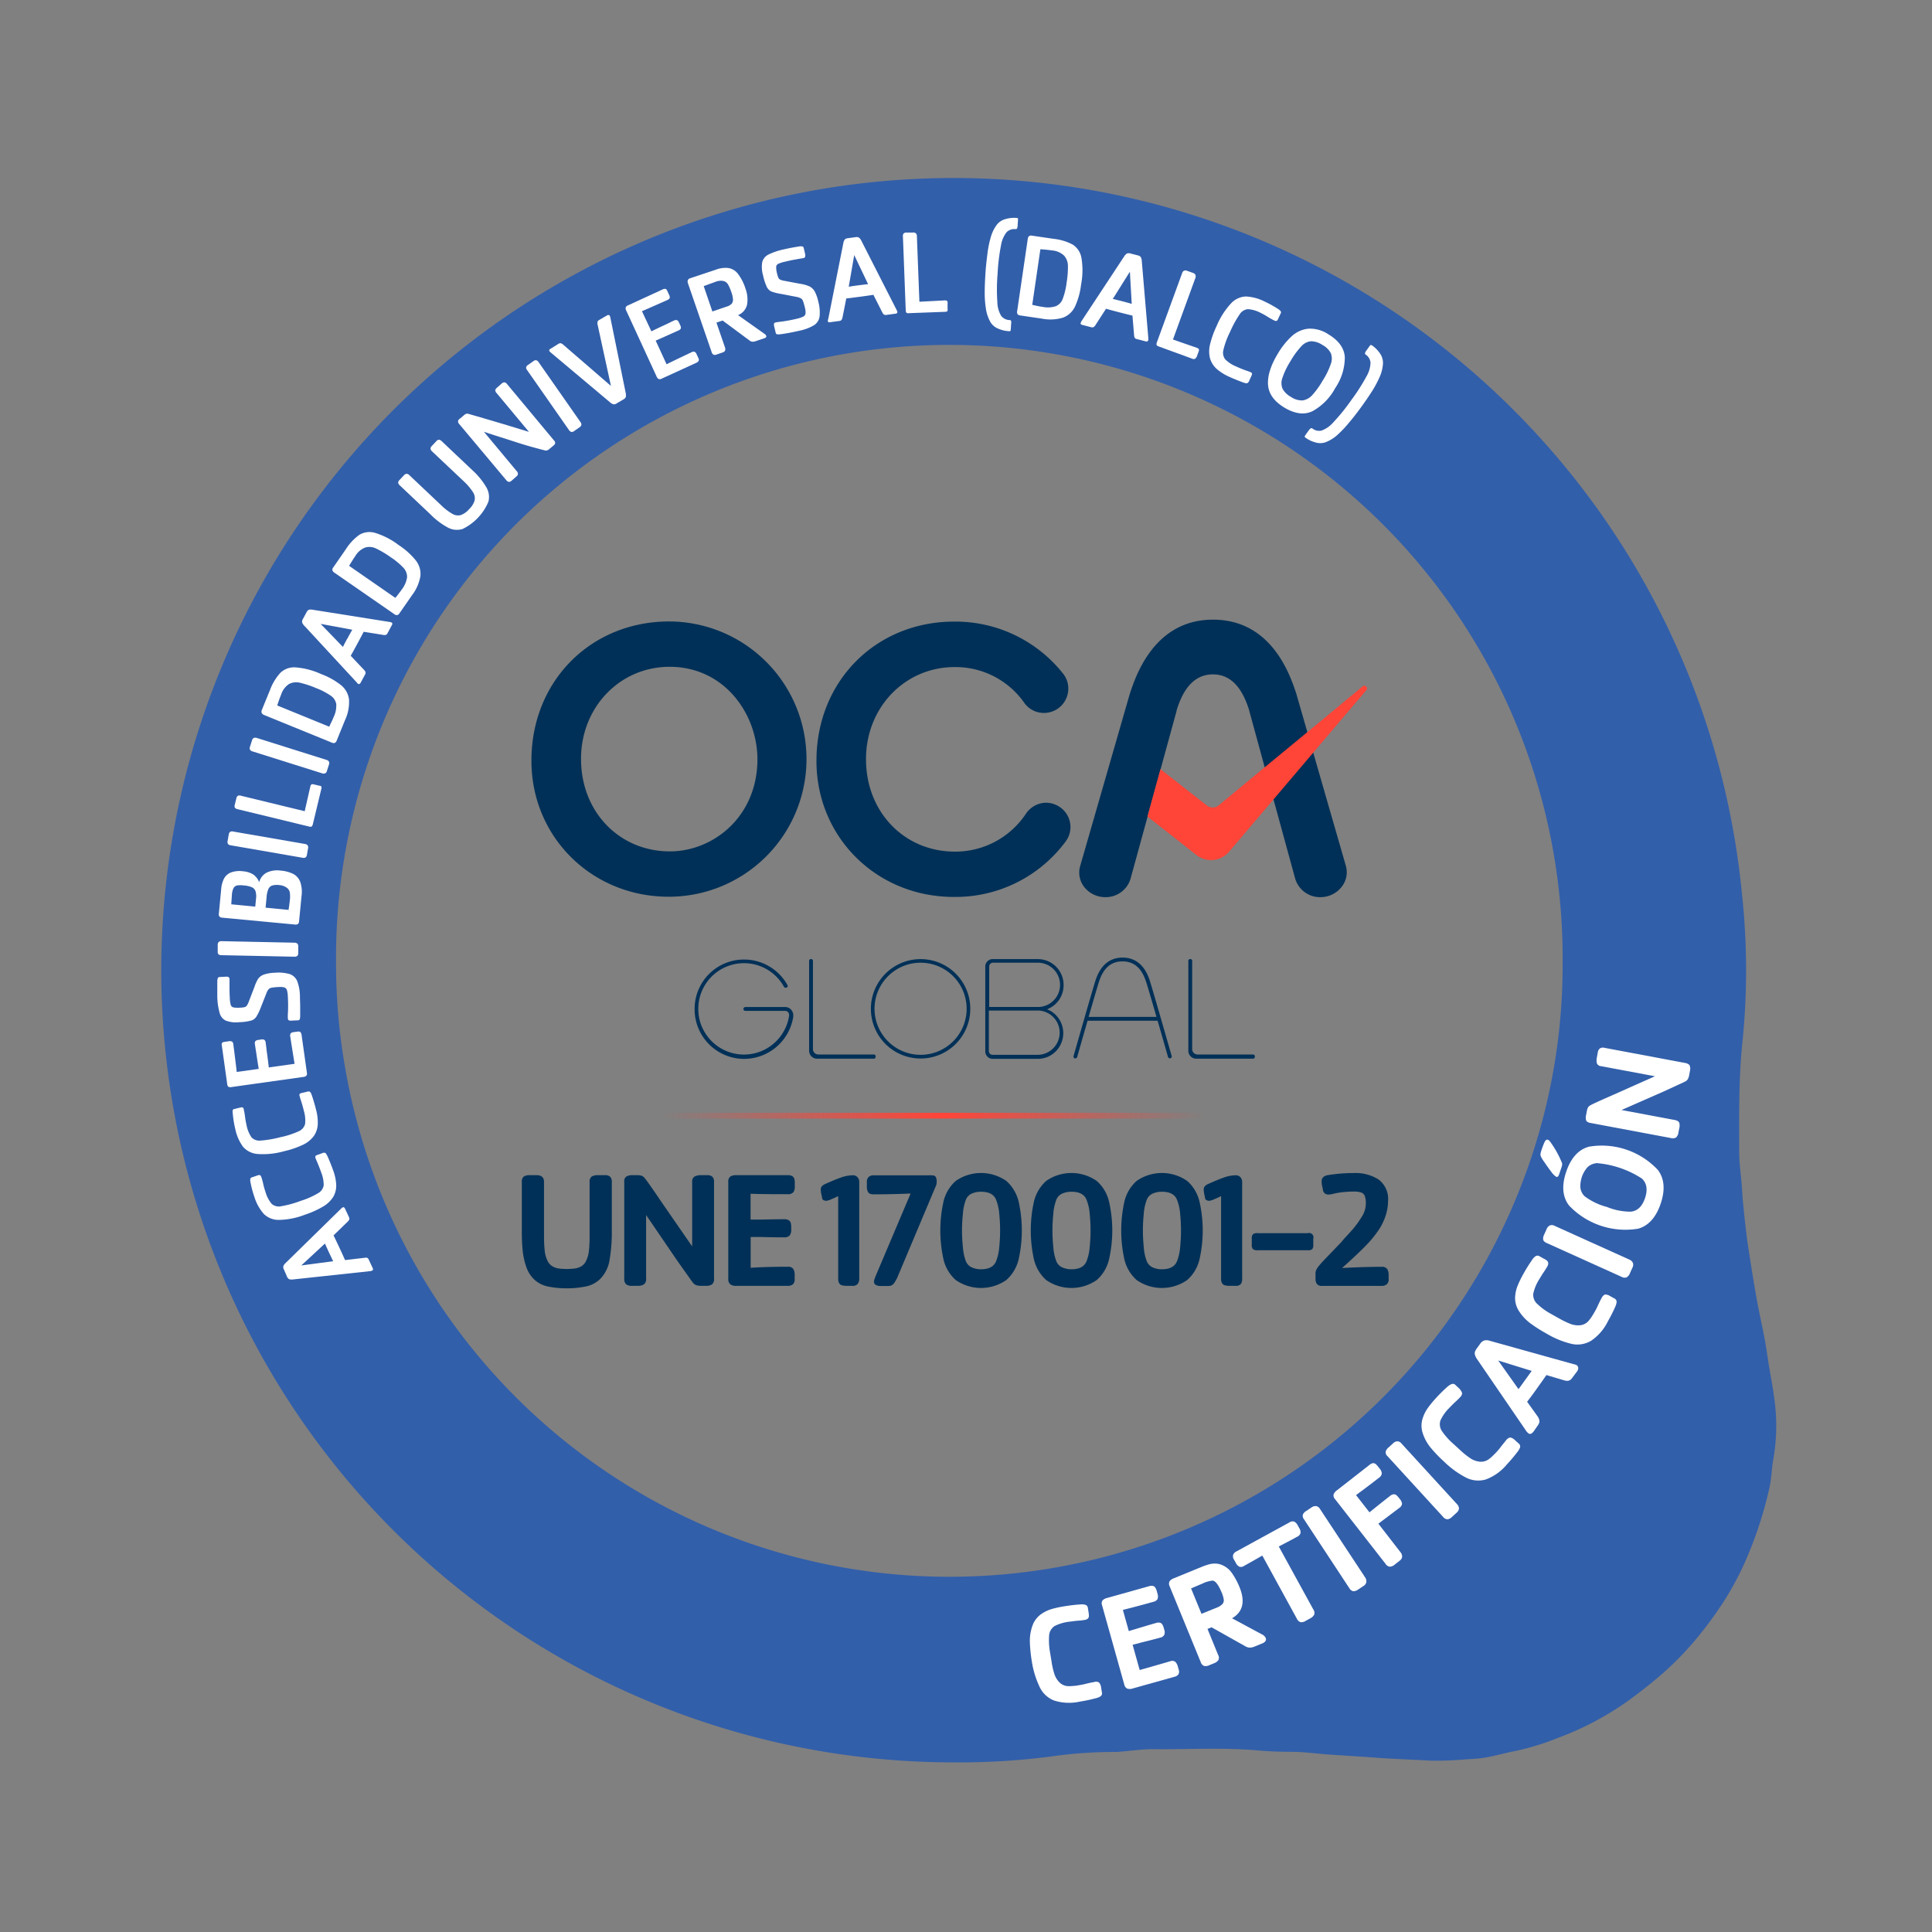 <svg xmlns="http://www.w3.org/2000/svg" xmlns:xlink="http://www.w3.org/1999/xlink" id="Capa_1" data-name="Capa 1" viewBox="0 0 408.19 408.19"><rect x="0" y="0" width="408.19" height="408.19" fill="#808080" stroke="none"/><defs><style>.cls-1{fill:#003057;}.cls-2{fill:#ff4438;}.cls-3{fill:url(#Degradado_sin_nombre_10);}.cls-4{fill:#325faa;}.cls-5{fill:#fff;}</style><linearGradient id="Degradado_sin_nombre_10" x1="131.5" y1="235.72" x2="266.74" y2="235.72" gradientUnits="userSpaceOnUse"><stop offset="0.06" stop-color="#ff4438" stop-opacity="0"></stop><stop offset="0.5" stop-color="#ff4438"></stop><stop offset="0.91" stop-color="#ff4438" stop-opacity="0"></stop></linearGradient></defs><path class="cls-1" d="M141.39,131.3c-16.59,0-29.11,12.63-29.11,29.37v.08c0,16.1,12.76,28.71,29,28.71a29.08,29.08,0,1,0,.07-58.16Zm.15,48.58c-10.71,0-18.78-8.38-18.78-19.5v-.07c0-10.9,8.22-19.43,18.71-19.43,11.61,0,18.56,10,18.56,19.57C160,172.61,150.63,179.88,141.54,179.88Z"></path><path class="cls-1" d="M226,173.45a5.07,5.07,0,0,1-.83,4.31A28.93,28.93,0,0,1,201.5,189.5c-16.29,0-29-12.62-29-28.72v-.07c0-16.75,12.51-29.38,29.11-29.38a29,29,0,0,1,23,11,5.05,5.05,0,0,1,1,4.16,5.12,5.12,0,0,1-2.52,3.48,5.17,5.17,0,0,1-2.54.66,5.06,5.06,0,0,1-4.11-2.09,17.73,17.73,0,0,0-14.76-7.6c-10.49,0-18.71,8.53-18.71,19.42v.07c0,11.12,8.08,19.5,18.78,19.5a17.9,17.9,0,0,0,15-8A5.21,5.21,0,0,1,221,169.6a5,5,0,0,1,2.12.47A5.11,5.11,0,0,1,226,173.45Z"></path><path class="cls-1" d="M284.37,183l-4.84-16.79-2.06-7.16-1.26-4.39h0l-2.3-8-.05-.17c-1.29-3.85-5.18-15.57-17.57-15.57S240,142.69,238.72,146.54l-.07.23L228.21,183a4.93,4.93,0,0,0,.83,4.36,5.62,5.62,0,0,0,4.49,2.19,5.46,5.46,0,0,0,5.33-3.89l9.73-35.47,0-.1c1-3.26,3-7.61,7.67-7.61s6.64,4.34,7.67,7.6l0,.06,5.49,20.07,4.23,15.45a5.47,5.47,0,0,0,5.33,3.89h0a5.8,5.8,0,0,0,2.23-.45,5.54,5.54,0,0,0,2.26-1.74A4.93,4.93,0,0,0,284.37,183Z"></path><path class="cls-2" d="M288,144.93l-11.78,9.75-9,7.42-9.79,8.1a2,2,0,0,1-2.42,0l-9.83-7.69-2.75,10,10.46,8.22a5,5,0,0,0,6.74-.72l9.45-11.13,8.36-9.84,11.33-13.34A.58.58,0,0,0,288,144.93Z"></path><path class="cls-1" d="M184.67,222.79H172.88a1.13,1.13,0,0,1-1.12-1.13V203a.37.37,0,0,0-.38-.37h-.06a.37.37,0,0,0-.37.37V222a1.68,1.68,0,0,0,1.67,1.68h12a.38.38,0,0,0,.38-.38v-.09A.38.38,0,0,0,184.67,222.79Z"></path><path class="cls-1" d="M167,213.18h0l0,0a1.71,1.71,0,0,0-1.1-.42h-8.42a.44.44,0,0,0-.42.42v0a.42.42,0,0,0,.41.4h8.42a.78.78,0,0,1,.58.24.84.84,0,0,1,.25.6.47.47,0,0,1,0,.17,9.26,9.26,0,0,1-.26,1.22,9.65,9.65,0,0,1-18.08,1.3,9.19,9.19,0,0,1-.84-3.65,1.69,1.69,0,0,1,0-.23v-.39a9.65,9.65,0,0,1,18.08-4.38.43.43,0,0,0,.54.2l.07,0a.42.42,0,0,0,.15-.53,2.43,2.43,0,0,0-.15-.26l0,0a10.49,10.49,0,0,0-9-5.14h0a10.42,10.42,0,0,0-10.47,10.17c0,.11,0,.22,0,.33s0,.21,0,.31a10.48,10.48,0,0,0,10.48,10.18h0a10.54,10.54,0,0,0,10.36-8.9h0c0-.06,0-.11,0-.18a.71.71,0,0,0,0-.15,1.62,1.62,0,0,0-.33-1A1.33,1.33,0,0,0,167,213.18Z"></path><path class="cls-1" d="M264.76,222.79H253a1.13,1.13,0,0,1-1.12-1.13V203a.37.37,0,0,0-.37-.37h-.06a.37.37,0,0,0-.38.37V222a1.68,1.68,0,0,0,1.68,1.68h12a.38.38,0,0,0,.37-.38v-.09A.38.38,0,0,0,264.76,222.79Z"></path><path class="cls-1" d="M194.5,202.64A10.5,10.5,0,1,0,205,213.13,10.49,10.49,0,0,0,194.5,202.64Zm9.73,10.49a9.73,9.73,0,1,1-9.73-9.73A9.73,9.73,0,0,1,204.23,213.13Z"></path><path class="cls-1" d="M247.49,222.9c-1.22-4.26-4.11-14.34-4.62-15.88-1.05-3.12-3-4.7-5.69-4.7s-4.64,1.58-5.68,4.7c-.59,1.75-4.26,14.63-4.68,16.1a.4.4,0,0,0,.27.49l.11,0a.42.42,0,0,0,.39-.29c0-.07,1.07-3.77,2.19-7.66h14.8c1.14,3.93,2.18,7.59,2.2,7.66a.4.4,0,0,0,.49.27.39.39,0,0,0,.28-.49Zm-3.15-8.05H230c1.26-4.34,2-6.89,2.24-7.57.93-2.8,2.54-4.16,4.92-4.16s4,1.36,4.93,4.16C242.34,208,243.09,210.51,244.34,214.85Z"></path><path class="cls-1" d="M224.71,208.08a5.43,5.43,0,0,0-5.44-5.44h-9.5a1.49,1.49,0,0,0-1,.33,1.07,1.07,0,0,0-.26.26,1.52,1.52,0,0,0-.34,1v17.88a1.5,1.5,0,0,0,.34,1,1.24,1.24,0,0,0,.25.26,1.55,1.55,0,0,0,1,.34h9.5a5.4,5.4,0,0,0,2.38-.55h0a5.46,5.46,0,0,0,.37-9.55h0l-.39-.19v0h0l-.39-.17.39-.18A5.4,5.4,0,0,0,224.71,208.08Zm-5.2,4.67H209v-8.56a.79.79,0,0,1,.79-.79h9.5a4.68,4.68,0,0,1,.3,9.35Zm0,.66,0,.1a4.68,4.68,0,0,1-.3,9.35h-9.5a.79.79,0,0,1-.79-.79v-8.56h10.56v-.1Z"></path><rect class="cls-3" x="131.5" y="235.11" width="135.24" height="1.22"></rect><path class="cls-4" d="M374.83,295.23c-.28-2.27-.74-4.52-1.11-6.78-.3-1.89-.55-3.8-.91-5.69-.5-2.66-1.11-5.3-1.6-8-.53-2.92-1-5.85-1.46-8.77-.27-1.7-.54-3.4-.75-5.11-.28-2.27-.51-4.55-.74-6.82-.11-1.14-.16-2.29-.25-3.43-.19-2.44-.55-4.88-.56-7.32,0-7.89-.12-15.78.74-23.67a148.65,148.65,0,0,0-.13-30.56A167.37,167.37,0,1,0,201.55,372.35a149.69,149.69,0,0,0,20.19-1.2,95.82,95.82,0,0,1,14-1c.32,0,.63,0,.94-.06,2.39-.18,4.78-.56,7.16-.53,7.26.08,14.53-.38,21.79.26q3.58.31,7.19.3c2.72,0,5.4.4,8.1.59,3.07.21,6.13.38,9.2.61,4.05.31,8.12.44,12.18.67a70,70,0,0,0,7.65-.3,31.92,31.92,0,0,0,4-.37c2.15-.4,4.25-1,6.39-1.41a54.62,54.62,0,0,0,8.93-2.77,63.26,63.26,0,0,0,15-8c2.72-2,5.4-4.11,7.91-6.38a66.07,66.07,0,0,0,6.27-6.58,81.76,81.76,0,0,0,5.66-7.69,63.45,63.45,0,0,0,5.16-9.83,83.45,83.45,0,0,0,4.6-14.45c.44-2,.43-4,.81-6A40.64,40.64,0,0,0,374.83,295.23Zm-46.35-70.69a129.58,129.58,0,0,1-255.74,0A127.1,127.1,0,0,1,71,203.59a129.58,129.58,0,1,1,259.15,0A128.2,128.2,0,0,1,328.48,224.54Z"></path><path class="cls-5" d="M78.16,268.57,61.9,270.32a1.91,1.91,0,0,1-.82-.06,1.1,1.1,0,0,1-.46-.58L60,268.25a1.06,1.06,0,0,1-.14-.72,1.82,1.82,0,0,1,.47-.67l11.57-11.34a3.53,3.53,0,0,1,.48-.42.34.34,0,0,1,.31,0,.68.68,0,0,1,.22.3l.79,1.69a.78.78,0,0,1,.1.54,1.31,1.31,0,0,1-.33.47l-3,2.91c.27.54.7,1.45,1.29,2.71s.92,2,1.14,2.51l4.11-.48a1.37,1.37,0,0,1,.57,0,.79.79,0,0,1,.35.43l.79,1.69a.72.72,0,0,1,.09.36.33.33,0,0,1-.21.23A1.6,1.6,0,0,1,78.16,268.57Zm-8.6-3.84c-.41-.88-.71-1.55-.9-2l-5,4.63,6.73-.89C70.16,266,69.88,265.4,69.56,264.73Z"></path><path class="cls-5" d="M68.6,243.55a.55.55,0,0,1,.33.26,5.54,5.54,0,0,1,.37.72c.46,1.06.83,2,1.11,2.8a10.18,10.18,0,0,1,.61,2.78,4.73,4.73,0,0,1-.6,2.74,6.19,6.19,0,0,1-2.15,2.06,19.27,19.27,0,0,1-3.79,1.71,16,16,0,0,1-5.54,1.12,4.48,4.48,0,0,1-3.2-1.26,9.87,9.87,0,0,1-2-3.62,21.55,21.55,0,0,1-.84-3.19,1.56,1.56,0,0,1,0-.64.43.43,0,0,1,.3-.27l1.3-.45a.6.6,0,0,1,.45,0c.1,0,.19.18.27.4s.13.4.19.61.11.42.16.62a16.49,16.49,0,0,0,.53,1.92,6.73,6.73,0,0,0,1.31,2.5,2.29,2.29,0,0,0,2,.49,21.63,21.63,0,0,0,4.11-1.13,17.06,17.06,0,0,0,3.7-1.63,2.32,2.32,0,0,0,1.17-1.66,7.11,7.11,0,0,0-.53-2.72c-.29-.83-.62-1.68-1-2.53l-.21-.52a.56.56,0,0,1,0-.38c0-.1.17-.19.42-.27l1-.36A.92.92,0,0,1,68.6,243.55Z"></path><path class="cls-5" d="M65.37,230.62a.66.66,0,0,1,.31.29,7.54,7.54,0,0,1,.29.76c.36,1.1.63,2.07.83,2.89a9.93,9.93,0,0,1,.34,2.83,4.71,4.71,0,0,1-.86,2.66,6.1,6.1,0,0,1-2.34,1.85A19.16,19.16,0,0,1,60,243.23a16.12,16.12,0,0,1-5.62.58,4.5,4.5,0,0,1-3.07-1.57,9.81,9.81,0,0,1-1.62-3.79,21.77,21.77,0,0,1-.52-3.26,1.62,1.62,0,0,1,0-.64.43.43,0,0,1,.33-.24l1.33-.32a.66.66,0,0,1,.45,0,.68.68,0,0,1,.24.43c0,.2.09.41.12.63s.07.42.1.63a18.89,18.89,0,0,0,.34,2,6.78,6.78,0,0,0,1.06,2.62,2.32,2.32,0,0,0,1.91.68,23,23,0,0,0,4.21-.72A17.73,17.73,0,0,0,63.14,239a2.3,2.3,0,0,0,1.32-1.54,7,7,0,0,0-.26-2.76c-.2-.86-.46-1.73-.76-2.62l-.15-.54a.57.57,0,0,1,0-.37c.05-.1.19-.18.44-.24l1.07-.25A1,1,0,0,1,65.37,230.62Z"></path><path class="cls-5" d="M63.51,218.11a1.22,1.22,0,0,1,.21.57l1.12,7.95a.8.8,0,0,1-.1.63.92.92,0,0,1-.62.27l-15.21,2.14a.92.92,0,0,1-.68-.08A.88.88,0,0,1,48,229l-1.12-8a1.09,1.09,0,0,1,0-.59c.07-.15.24-.24.51-.28l1-.14a1,1,0,0,1,.64.08.8.8,0,0,1,.27.59c.34,2.6.57,4.54.72,5.82l4.65-.65c-.14-.77-.33-2-.57-3.65-.06-.32-.14-.84-.24-1.57a.77.77,0,0,1,.1-.64.93.93,0,0,1,.59-.25l.66-.1a1,1,0,0,1,.64.08.8.8,0,0,1,.28.59c.1.73.17,1.25.19,1.57.24,1.67.39,2.89.47,3.67l5.45-.77q-.32-1.91-.92-5.79a.84.84,0,0,1,.11-.65,1,1,0,0,1,.59-.25l1-.13A.59.59,0,0,1,63.51,218.11Z"></path><path class="cls-5" d="M54.55,206.78a2.65,2.65,0,0,1,1.22-.88,8,8,0,0,1,2.3-.38,8.54,8.54,0,0,1,3.16.29,2.66,2.66,0,0,1,1.56,1.47,9.35,9.35,0,0,1,.58,3.19c0,.68.05,1.41.05,2.18s0,1.44,0,2a2.3,2.3,0,0,1-.1.72.37.37,0,0,1-.36.2l-1.28.06a1.45,1.45,0,0,1-.66-.06c-.13-.05-.19-.2-.2-.43a5.83,5.83,0,0,1,0-.9,30.25,30.25,0,0,0,0-3.57,5.89,5.89,0,0,0-.19-1.45.88.88,0,0,0-.53-.59,3.41,3.41,0,0,0-1.22-.09,10.14,10.14,0,0,0-1.47.14,1.15,1.15,0,0,0-.66.33,2.86,2.86,0,0,0-.48.88l-1.12,2.84a11.9,11.9,0,0,1-1,2.09,2,2,0,0,1-1.14.82,11.47,11.47,0,0,1-2.53.33,6.08,6.08,0,0,1-2.81-.35A2.5,2.5,0,0,1,46.4,214a13.94,13.94,0,0,1-.49-3.42c0-.87,0-1.94,0-3.22a2.27,2.27,0,0,1,.12-.73q.09-.19.42-.21l1.17-.06a1.29,1.29,0,0,1,.67.08.53.53,0,0,1,.2.46c0,.11,0,.34,0,.72,0,.12,0,.43,0,.94s0,1.26.06,2.22a6.36,6.36,0,0,0,.19,1.5.77.77,0,0,0,.53.55,4.88,4.88,0,0,0,1.4.07,5,5,0,0,0,1-.11.81.81,0,0,0,.48-.33,3.48,3.48,0,0,0,.42-.85l1.2-3.12A8.11,8.11,0,0,1,54.55,206.78Z"></path><path class="cls-5" d="M62.84,199.38a.81.81,0,0,1,.17.6l0,1.38a.8.8,0,0,1-.2.61,1,1,0,0,1-.65.16l-15.35-.32a.93.93,0,0,1-.66-.19A.87.87,0,0,1,46,201l0-1.37a.84.84,0,0,1,.21-.61.94.94,0,0,1,.65-.17l15.35.32A1,1,0,0,1,62.84,199.38Z"></path><path class="cls-5" d="M47.32,185.65a2.84,2.84,0,0,1,1.43-1.3,5.25,5.25,0,0,1,2.56-.27,4.84,4.84,0,0,1,2.18.67,3.58,3.58,0,0,1,1.27,1.64,3.2,3.2,0,0,1,1.54-2,5.12,5.12,0,0,1,3-.45,7.3,7.3,0,0,1,2.63.69,3.2,3.2,0,0,1,1.49,1.66,6.41,6.41,0,0,1,.29,3l-.52,5.33a.79.79,0,0,1-.23.59.94.94,0,0,1-.68.12L47,193.89a.93.93,0,0,1-.63-.24.79.79,0,0,1-.13-.63l.49-5.15A6,6,0,0,1,47.32,185.65ZM54,188.34a1.42,1.42,0,0,0-.76-.87,5.09,5.09,0,0,0-1.72-.39,4.73,4.73,0,0,0-1.44,0,1.11,1.11,0,0,0-.74.56A3.71,3.71,0,0,0,49,189l-.14,2.06,5.07.49.16-1.65A3.94,3.94,0,0,0,54,188.34Zm7.12,2.94c0-.29.08-.63.11-1a6.42,6.42,0,0,0,0-1.73,1.6,1.6,0,0,0-.65-1A3.08,3.08,0,0,0,59,187a3.65,3.65,0,0,0-1.52.1,1.36,1.36,0,0,0-.79.77,5.49,5.49,0,0,0-.37,1.72l-.21,2.18,4.87.47C61,191.89,61.08,191.56,61.11,191.28Z"></path><path class="cls-5" d="M65,178.61a.86.86,0,0,1,.09.62l-.24,1.36a.86.86,0,0,1-.29.57.94.94,0,0,1-.67.06L48.79,178.6a.88.88,0,0,1-.62-.29.86.86,0,0,1-.08-.63l.24-1.36a.86.86,0,0,1,.29-.57.94.94,0,0,1,.67-.06l15.13,2.62A.88.88,0,0,1,65,178.61Z"></path><path class="cls-5" d="M67.89,166.17a.77.77,0,0,1,0,.51L66.13,174a1.68,1.68,0,0,1-.17.49.35.35,0,0,1-.25.18,1.41,1.41,0,0,1-.49-.06l-15-3.64a1,1,0,0,1-.61-.33,1,1,0,0,1,0-.64l.33-1.34a.77.77,0,0,1,.33-.53.86.86,0,0,1,.67,0l13.44,3.26.42-1.86.76-3.33a.91.91,0,0,1,.19-.42.35.35,0,0,1,.27-.1,3.71,3.71,0,0,1,.48.09l.94.23A.71.71,0,0,1,67.89,166.17Z"></path><path class="cls-5" d="M69.5,160.92a.77.77,0,0,1,0,.62l-.42,1.32a.79.79,0,0,1-.36.52.94.94,0,0,1-.68,0l-14.64-4.61a1,1,0,0,1-.58-.37.87.87,0,0,1,0-.64l.42-1.31a.82.82,0,0,1,.36-.53,1,1,0,0,1,.68,0l14.64,4.61A.88.88,0,0,1,69.5,160.92Z"></path><path class="cls-5" d="M59.24,142.15A4.18,4.18,0,0,1,62.39,141a15.82,15.82,0,0,1,5.49,1.43,15.23,15.23,0,0,1,4.21,2.36,4.63,4.63,0,0,1,1.65,3,9.07,9.07,0,0,1-.86,4.4l-1.74,4.27a.82.82,0,0,1-.4.5.92.92,0,0,1-.68-.08l-14.22-5.8a1,1,0,0,1-.53-.41.82.82,0,0,1,0-.64l1.75-4.28A11,11,0,0,1,59.24,142.15Zm10.7,10.57c.2-.39.38-.8.55-1.22a5.5,5.5,0,0,0,.55-2.77A2.7,2.7,0,0,0,69.9,147a14.87,14.87,0,0,0-3.14-1.63,20.48,20.48,0,0,0-3.42-1.13,3.3,3.3,0,0,0-2.26.27,4.18,4.18,0,0,0-1.67,2.21c-.29.71-.57,1.49-.84,2.33l11,4.49C69.62,153.37,69.75,153.11,69.94,152.72Z"></path><path class="cls-5" d="M75.36,144.17l-11.1-12a1.79,1.79,0,0,1-.43-.69,1.11,1.11,0,0,1,.18-.72l.75-1.39a1.1,1.1,0,0,1,.5-.54,1.9,1.9,0,0,1,.82,0l16,2.54a3.92,3.92,0,0,1,.62.13.33.33,0,0,1,.19.24.6.6,0,0,1-.11.36l-.88,1.64a.78.78,0,0,1-.38.4,1.17,1.17,0,0,1-.57,0l-4.11-.66c-.28.55-.75,1.44-1.41,2.66s-1.05,1.93-1.33,2.41l2.83,3a1.15,1.15,0,0,1,.3.48.78.78,0,0,1-.13.54l-.88,1.63a.68.68,0,0,1-.25.29.28.28,0,0,1-.3,0A1.65,1.65,0,0,1,75.36,144.17Zm-2-9.2c.46-.85.82-1.49,1.07-1.92l-6.69-1.24,4.72,4.88C72.67,136.2,73,135.63,73.32,135Z"></path><path class="cls-5" d="M75.92,113a4.16,4.16,0,0,1,3.31-.42,16,16,0,0,1,5,2.58,15.56,15.56,0,0,1,3.6,3.22,4.62,4.62,0,0,1,1,3.28,9.18,9.18,0,0,1-1.79,4.11l-2.63,3.79a.82.82,0,0,1-.5.4.89.89,0,0,1-.64-.23L70.66,121a.94.94,0,0,1-.43-.52.77.77,0,0,1,.19-.61l2.63-3.8A11,11,0,0,1,75.92,113Zm8.15,12.64c.27-.34.54-.7.8-1.07A5.56,5.56,0,0,0,86,122a2.76,2.76,0,0,0-.73-2,14.76,14.76,0,0,0-2.71-2.26,20.39,20.39,0,0,0-3.1-1.85,3.22,3.22,0,0,0-2.26-.22,4.17,4.17,0,0,0-2.12,1.79c-.43.63-.87,1.33-1.32,2.09l9.77,6.77C83.61,126.22,83.79,126,84.07,125.66Z"></path><path class="cls-5" d="M102.78,103a4,4,0,0,1,.41,3,11.2,11.2,0,0,1-5.45,5.76,4,4,0,0,1-3-.24,15.35,15.35,0,0,1-3.77-2.82l-6.49-6.14a1,1,0,0,1-.36-.58.91.91,0,0,1,.29-.57l.95-1a.79.79,0,0,1,.55-.3.85.85,0,0,1,.6.3l6.62,6.26a11.88,11.88,0,0,0,2.44,1.89,2.34,2.34,0,0,0,1.78.27,4.3,4.3,0,0,0,1.77-1.26,4.25,4.25,0,0,0,1.16-1.84,2.36,2.36,0,0,0-.36-1.76,12.11,12.11,0,0,0-2-2.34l-6.62-6.25a.94.94,0,0,1-.34-.59.85.85,0,0,1,.28-.57l.94-1a.87.87,0,0,1,.55-.32,1,1,0,0,1,.61.33l6.48,6.13A15.32,15.32,0,0,1,102.78,103Z"></path><path class="cls-5" d="M117.3,93.58a.77.77,0,0,1-.33.53l-.88.74a2,2,0,0,1-.49.31,1,1,0,0,1-.48,0c-1.78-.46-3.82-1-6.11-1.75s-4.55-1.43-6.77-2.19l6.92,8.31a.86.86,0,0,1,.27.62.78.78,0,0,1-.34.53l-1,.88a.82.82,0,0,1-.6.25,1,1,0,0,1-.55-.39L97.06,89.63a.9.9,0,0,1-.29-.62.79.79,0,0,1,.36-.53l.84-.7a1.72,1.72,0,0,1,.52-.35.69.69,0,0,1,.45,0q6.69,1.92,12.82,3.82l-6.83-8.19a.93.93,0,0,1-.29-.62.9.9,0,0,1,.36-.53l1-.88a.87.87,0,0,1,.6-.25,1,1,0,0,1,.55.39L117,93A.88.88,0,0,1,117.3,93.58Z"></path><path class="cls-5" d="M122.83,89.77a.8.8,0,0,1-.38.5l-1.13.79a.83.83,0,0,1-.61.2,1,1,0,0,1-.52-.43L111.4,78.24a.92.92,0,0,1-.24-.65.87.87,0,0,1,.4-.49l1.13-.79a.83.83,0,0,1,.61-.2.93.93,0,0,1,.52.44l8.79,12.58A.9.9,0,0,1,122.83,89.77Z"></path><path class="cls-5" d="M128.61,66.56q.13,0,.24.18l.08.24,3.28,16.09a2.08,2.08,0,0,1,0,.83,1.13,1.13,0,0,1-.53.51l-1.36.8a1,1,0,0,1-.71.21,1.8,1.8,0,0,1-.71-.41l-12.62-10.6a1,1,0,0,1-.17-.19.32.32,0,0,1-.05-.3.7.7,0,0,1,.28-.25l1.61-1a.78.78,0,0,1,.53-.15,1.34,1.34,0,0,1,.5.29l10.1,8.73-2.83-13a1.37,1.37,0,0,1,0-.57.8.8,0,0,1,.39-.39l1.61-.94A.59.59,0,0,1,128.61,66.56Z"></path><path class="cls-5" d="M147.58,76.3a1.2,1.2,0,0,1-.48.36L139.8,80a.81.81,0,0,1-.64.08,1,1,0,0,1-.43-.52l-6.42-13.94a1,1,0,0,1-.11-.68.85.85,0,0,1,.48-.42l7.3-3.36a1.16,1.16,0,0,1,.58-.13c.16,0,.3.16.41.41l.41.88a.92.92,0,0,1,.11.63c-.05.17-.21.31-.49.44q-3.58,1.59-5.37,2.36l2,4.26c.7-.36,1.81-.89,3.34-1.59.29-.15.76-.38,1.42-.69a.84.84,0,0,1,.65-.08.9.9,0,0,1,.41.49l.28.61a.92.92,0,0,1,.11.63c-.05.17-.21.31-.49.44-.66.3-1.14.52-1.44.64-1.53.7-2.66,1.2-3.38,1.5l2.3,5q1.74-.86,5.28-2.54a.81.81,0,0,1,.65-.09.94.94,0,0,1,.41.5l.41.88A.62.62,0,0,1,147.58,76.3Z"></path><path class="cls-5" d="M161.87,70.91a.37.37,0,0,1,0,.31.51.51,0,0,1-.29.21l-1.86.63a2,2,0,0,1-.72.14,1.16,1.16,0,0,1-.64-.26l-5.69-4.22-1.3.44,1.81,5.26a.94.94,0,0,1,0,.67.78.78,0,0,1-.52.38l-1.3.45a.8.8,0,0,1-.64,0,.9.9,0,0,1-.38-.57l-5-14.52a.94.94,0,0,1,0-.67.79.79,0,0,1,.51-.38L151.18,57a5.71,5.71,0,0,1,2.73-.37,3.21,3.21,0,0,1,2,1.22A10.18,10.18,0,0,1,157.51,61a6.62,6.62,0,0,1,.35,3.26,3.14,3.14,0,0,1-1.93,2.32l5.65,4A.92.92,0,0,1,161.87,70.91Zm-7.29-6.73a1.36,1.36,0,0,0,.28-1,5.86,5.86,0,0,0-.35-1.48,8.9,8.9,0,0,0-.71-1.63,1.55,1.55,0,0,0-1-.71,3,3,0,0,0-1.68.2l-2.44.89,1.83,5.36,2.92-1A2.48,2.48,0,0,0,154.58,64.18Z"></path><path class="cls-5" d="M171,60.5a2.64,2.64,0,0,1,1.09,1,8.08,8.08,0,0,1,.79,2.2,8.51,8.51,0,0,1,.28,3.15A2.58,2.58,0,0,1,172,68.7a9.63,9.63,0,0,1-3,1.15q-1,.23-2.13.45c-.77.14-1.42.25-2,.32a2.33,2.33,0,0,1-.72,0,.36.36,0,0,1-.26-.32l-.3-1.24a1.69,1.69,0,0,1-.06-.66c0-.13.16-.23.39-.28a7.2,7.2,0,0,1,.89-.13,33,33,0,0,0,3.52-.64,6.57,6.57,0,0,0,1.38-.46.84.84,0,0,0,.48-.63,3.41,3.41,0,0,0-.12-1.21,11.4,11.4,0,0,0-.41-1.43,1.08,1.08,0,0,0-.45-.58,3,3,0,0,0-.95-.32l-3-.58A12.2,12.2,0,0,1,163,61.6a2.06,2.06,0,0,1-1-1,11.18,11.18,0,0,1-.78-2.42,6.23,6.23,0,0,1-.17-2.83,2.51,2.51,0,0,1,1.31-1.57,14,14,0,0,1,3.28-1.1c.84-.2,1.89-.4,3.16-.61a2.36,2.36,0,0,1,.74,0c.14,0,.23.17.28.38l.27,1.14a1.27,1.27,0,0,1,0,.68c0,.13-.18.22-.42.28l-.7.11-.93.17c-.51.08-1.23.23-2.17.46a6.48,6.48,0,0,0-1.44.45.76.76,0,0,0-.44.63,4.81,4.81,0,0,0,.18,1.39,4.57,4.57,0,0,0,.28.91.88.88,0,0,0,.41.42,3.61,3.61,0,0,0,.91.25l3.29.62A7.37,7.37,0,0,1,171,60.5Z"></path><path class="cls-5" d="M175,67.36l3.18-16a1.91,1.91,0,0,1,.31-.77,1.18,1.18,0,0,1,.69-.27l1.57-.21a1.12,1.12,0,0,1,.73.09,1.9,1.9,0,0,1,.5.65l7.35,14.43a3.87,3.87,0,0,1,.26.58.34.34,0,0,1-.08.3.69.69,0,0,1-.36.12l-1.84.25a.8.8,0,0,1-.55-.07,1.21,1.21,0,0,1-.35-.46l-1.88-3.71c-.6.1-1.6.24-3,.43l-2.73.34L178,67.08a1.33,1.33,0,0,1-.22.53.72.72,0,0,1-.51.21l-1.84.25a.72.72,0,0,1-.38,0,.32.32,0,0,1-.15-.26A1.21,1.21,0,0,1,175,67.36Zm6.23-7.06c1-.13,1.69-.22,2.18-.26l-2.93-6.15-1.16,6.69C179.82,60.49,180.46,60.4,181.2,60.3Z"></path><path class="cls-5" d="M200.16,65.73a.73.73,0,0,1-.49.15l-7.47.28a1.85,1.85,0,0,1-.52,0,.36.36,0,0,1-.24-.19,1.31,1.31,0,0,1-.08-.48L190.77,50a.89.89,0,0,1,.15-.67.84.84,0,0,1,.6-.2l1.38,0a.86.86,0,0,1,.61.17.88.88,0,0,1,.21.64l.53,13.81,1.91-.1,3.42-.18a.86.86,0,0,1,.44.07.36.36,0,0,1,.18.24,3.75,3.75,0,0,1,0,.48l0,1A.74.74,0,0,1,200.16,65.73Z"></path><path class="cls-5" d="M208.63,53.57a21.14,21.14,0,0,1,.67-3.35,8.11,8.11,0,0,1,1.25-2.66,3.42,3.42,0,0,1,1.8-1.25,6.65,6.65,0,0,1,2.36-.27l.22,0a.2.2,0,0,1,.14.14,1.27,1.27,0,0,1,0,.36L215,47.67a1.5,1.5,0,0,1-.11.57.34.34,0,0,1-.35.17,2.28,2.28,0,0,0-1.88.66,6.09,6.09,0,0,0-1.17,2.78,41,41,0,0,0-.72,6,39.15,39.15,0,0,0-.05,6,5.91,5.91,0,0,0,.81,2.89,2.32,2.32,0,0,0,1.78.88.32.32,0,0,1,.32.21,1.88,1.88,0,0,1,0,.58l-.07,1.09a1.19,1.19,0,0,1-.06.36.19.19,0,0,1-.15.11.59.59,0,0,1-.23,0,6.38,6.38,0,0,1-2.3-.57,3.35,3.35,0,0,1-1.63-1.47,8.18,8.18,0,0,1-.9-2.79,21.15,21.15,0,0,1-.24-3.41c0-1.18.06-2.54.16-4.08S208.48,54.74,208.63,53.57Z"></path><path class="cls-5" d="M226.63,51.67a4.18,4.18,0,0,1,1.85,2.78,15.9,15.9,0,0,1-.07,5.68,15.42,15.42,0,0,1-1.29,4.65,4.6,4.6,0,0,1-2.5,2.32,9.23,9.23,0,0,1-4.48.22l-4.57-.67a.83.83,0,0,1-.58-.27.92.92,0,0,1-.08-.68l2.23-15.19a.92.92,0,0,1,.27-.62.82.82,0,0,1,.63-.1l4.57.67A11.08,11.08,0,0,1,226.63,51.67Zm-7.7,12.92a12.9,12.9,0,0,0,1.32.24,5.52,5.52,0,0,0,2.81-.13,2.66,2.66,0,0,0,1.46-1.53,14.72,14.72,0,0,0,.83-3.44,20.48,20.48,0,0,0,.28-3.59,3.28,3.28,0,0,0-.81-2.13,4.15,4.15,0,0,0-2.54-1.1c-.76-.11-1.58-.19-2.47-.25l-1.72,11.75Z"></path><path class="cls-5" d="M228.53,67.8l9-13.65a1.78,1.78,0,0,1,.58-.59,1.06,1.06,0,0,1,.73,0l1.53.39a1.12,1.12,0,0,1,.65.36,1.86,1.86,0,0,1,.21.79l1.37,16.14a3.91,3.91,0,0,1,0,.64.32.32,0,0,1-.19.24.69.69,0,0,1-.37,0l-1.8-.47a.78.78,0,0,1-.49-.27,1.28,1.28,0,0,1-.14-.55l-.35-4.15c-.6-.14-1.57-.38-2.92-.73s-2.12-.56-2.66-.72l-2.24,3.47a1.48,1.48,0,0,1-.4.42.84.84,0,0,1-.55,0l-1.81-.47a.63.63,0,0,1-.33-.17.28.28,0,0,1,0-.3A1.25,1.25,0,0,1,228.53,67.8ZM237,63.62c.93.24,1.64.44,2.11.58l-.39-6.8-3.61,5.76C235.61,63.28,236.24,63.43,237,63.62Z"></path><path class="cls-5" d="M252.47,75.81a.68.68,0,0,1-.51,0l-7-2.56a1.83,1.83,0,0,1-.48-.22.35.35,0,0,1-.14-.28,1.31,1.31,0,0,1,.1-.47l5.3-14.52a.91.91,0,0,1,.4-.56.83.83,0,0,1,.63,0l1.3.47a.8.8,0,0,1,.49.39.89.89,0,0,1,0,.67l-4.74,13,1.81.63,3.23,1.12a.78.78,0,0,1,.38.24.33.33,0,0,1,.08.28,3,3,0,0,1-.15.47l-.33.91C252.69,75.61,252.58,75.77,252.47,75.81Z"></path><path class="cls-5" d="M263.61,80.9a.63.63,0,0,1-.42.06,5.36,5.36,0,0,1-.77-.24c-1.09-.41-2-.79-2.79-1.15a10.43,10.43,0,0,1-2.42-1.5,4.8,4.8,0,0,1-1.55-2.33,6.12,6.12,0,0,1,0-3,20.09,20.09,0,0,1,1.41-3.91,16.14,16.14,0,0,1,3.05-4.76,4.51,4.51,0,0,1,3.13-1.43,9.92,9.92,0,0,1,4,1.1,21.9,21.9,0,0,1,2.88,1.61,1.55,1.55,0,0,1,.47.44.39.39,0,0,1,0,.39L270,67.45a.65.65,0,0,1-.28.35.7.7,0,0,1-.49-.09,6,6,0,0,1-.56-.29l-.56-.31a16.35,16.35,0,0,0-1.75-1,6.69,6.69,0,0,0-2.71-.79,2.31,2.31,0,0,0-1.72,1.07,22.32,22.32,0,0,0-2.05,3.74,17.57,17.57,0,0,0-1.4,3.79,2.36,2.36,0,0,0,.38,2,7,7,0,0,0,2.32,1.51c.8.37,1.65.72,2.53,1l.52.21a.52.52,0,0,1,.28.24c.05.1,0,.26-.09.49l-.46,1A1,1,0,0,1,263.61,80.9Z"></path><path class="cls-5" d="M277.35,86.85q-2.6,1.29-6-.74c-2.16-1.31-3.31-2.92-3.44-4.81s.56-4.08,2.06-6.57a16.19,16.19,0,0,1,2.92-3.67,6.12,6.12,0,0,1,3.5-1.61,7,7,0,0,1,4.3,1.2c2.17,1.31,3.31,2.91,3.44,4.8A11.6,11.6,0,0,1,282.1,82,12.06,12.06,0,0,1,277.35,86.85Zm3.82-9.94a3.21,3.21,0,0,0,0-2.3,4.26,4.26,0,0,0-1.77-1.73A4.42,4.42,0,0,0,277,72.1a3.1,3.1,0,0,0-2,1,16.87,16.87,0,0,0-2.35,3.21,15.88,15.88,0,0,0-1.72,3.58,3.1,3.1,0,0,0,.06,2.27,4.38,4.38,0,0,0,1.75,1.69,4.12,4.12,0,0,0,2.5.75,3.47,3.47,0,0,0,2-1.11,17.75,17.75,0,0,0,2.21-3.07A16.3,16.3,0,0,0,281.17,76.91Z"></path><path class="cls-5" d="M285,89.32a23.29,23.29,0,0,1-2.35,2.49,8.07,8.07,0,0,1-2.47,1.58,3.41,3.41,0,0,1-2.19.1,6.3,6.3,0,0,1-2.14-1,.66.66,0,0,1-.17-.16.17.17,0,0,1,0-.18,1.06,1.06,0,0,1,.18-.31l.64-.89a1.63,1.63,0,0,1,.39-.42.32.32,0,0,1,.39,0,2.3,2.3,0,0,0,1.94.44,6,6,0,0,0,2.48-1.74,40.42,40.42,0,0,0,3.78-4.67,41.52,41.52,0,0,0,3.24-5.06,6,6,0,0,0,.84-2.88,2.28,2.28,0,0,0-1-1.69.33.33,0,0,1-.16-.35,1.91,1.91,0,0,1,.28-.51l.64-.89a1.15,1.15,0,0,1,.24-.27.21.21,0,0,1,.19,0l.2.11a6.7,6.7,0,0,1,1.65,1.71,3.47,3.47,0,0,1,.59,2.12,8.24,8.24,0,0,1-.72,2.84,22.5,22.5,0,0,1-1.61,3c-.64,1-1.4,2.12-2.31,3.37S285.78,88.41,285,89.32Z"></path><path class="cls-5" d="M230.06,341.49a.73.73,0,0,1-.23.49,1.27,1.27,0,0,1-.71.28,12.23,12.23,0,0,1-1.6.17l-1.6.2a9.14,9.14,0,0,0-3.13.93,2.63,2.63,0,0,0-1.14,2.09,14.09,14.09,0,0,0,.19,3.38l.35,2.14a15.54,15.54,0,0,0,.57,2.48,4.35,4.35,0,0,0,1.08,1.8,2.76,2.76,0,0,0,2,.8,9.2,9.2,0,0,0,1.12-.07c.4,0,.79-.1,1.16-.16a14.34,14.34,0,0,0,1.58-.34c.69-.16,1.22-.26,1.57-.32a1,1,0,0,1,1,.19,2.05,2.05,0,0,1,.37,1l.17,1a.78.78,0,0,1-.28.84,3.27,3.27,0,0,1-1.09.43,33.44,33.44,0,0,1-3.32.7,10.44,10.44,0,0,1-5.45-.25,5.65,5.65,0,0,1-3-2.82A19.34,19.34,0,0,1,218,351a31.48,31.48,0,0,1-.41-4,9.49,9.49,0,0,1,.54-3.51,5.07,5.07,0,0,1,2.16-2.67,7.63,7.63,0,0,1,2-.89,22.32,22.32,0,0,1,2.49-.54c1.29-.21,2.42-.34,3.37-.4a3.17,3.17,0,0,1,1.17.07.79.79,0,0,1,.53.71l.16,1A3.67,3.67,0,0,1,230.06,341.49Z"></path><path class="cls-5" d="M247.21,351a1.15,1.15,0,0,1,1.09.09,2.21,2.21,0,0,1,.55,1l.18.65a1.21,1.21,0,0,1-.05,1,1.35,1.35,0,0,1-.85.53l-8.86,2.48a1.75,1.75,0,0,1-1.15,0,1.27,1.27,0,0,1-.6-.9l-4.68-16.7a1.12,1.12,0,0,1,.09-1,1.91,1.91,0,0,1,1-.54l8.85-2.48a1.6,1.6,0,0,1,.85-.05.86.86,0,0,1,.47.36,2.74,2.74,0,0,1,.3.72l.16.58a1.68,1.68,0,0,1,0,1.11,1.31,1.31,0,0,1-.88.58c-2.14.6-4.28,1.17-6.44,1.71l1.25,4.47,1.91-.57c1.71-.52,3-.9,3.86-1.14a1.5,1.5,0,0,1,.85-.05.84.84,0,0,1,.47.38,2.77,2.77,0,0,1,.31.76l.09.32a1.58,1.58,0,0,1,0,1.1,1.24,1.24,0,0,1-.87.59c-.86.24-2.15.58-3.88,1l-1.93.51,1.49,5.33C242.93,352.24,245.07,351.62,247.21,351Z"></path><path class="cls-5" d="M267.41,346.05a.68.68,0,0,1-.05.68,1.34,1.34,0,0,1-.61.46l-1.66.68a2.84,2.84,0,0,1-1,.24,2,2,0,0,1-1-.3l-7.12-4-.85.35,2.24,5.48a1.17,1.17,0,0,1,.05,1.12,2.07,2.07,0,0,1-.95.67l-.94.38a1.71,1.71,0,0,1-1.14.16,1.26,1.26,0,0,1-.7-.82l-6.58-16.05a1.14,1.14,0,0,1,0-1,2,2,0,0,1,.93-.65l5.83-2.39a13.21,13.21,0,0,1,1.58-.55,4.93,4.93,0,0,1,1.4-.16,4,4,0,0,1,1.52.38,4.84,4.84,0,0,1,2,1.74,15,15,0,0,1,1.51,2.82q1.89,4.62-1.57,6.62l6.32,3.4A1.63,1.63,0,0,1,267.41,346.05Zm-9.16-7.12a1.23,1.23,0,0,0,.31-.94,6,6,0,0,0-.43-1.48c-.67-1.63-1.31-2.49-1.92-2.56a6.41,6.41,0,0,0-2.21.65c-.51.21-1.3.55-2.35,1l2.2,5.37,3.12-1.27A3.48,3.48,0,0,0,258.25,338.93Z"></path><path class="cls-5" d="M273.49,321.5a2,2,0,0,1,.72.83l.29.52a1.61,1.61,0,0,1,.27,1.07,1.28,1.28,0,0,1-.72.77c-.85.47-2.14,1.15-3.87,2.05l7.31,13.33a1.21,1.21,0,0,1,.16,1.1,2,2,0,0,1-.87.78l-.91.5a1.67,1.67,0,0,1-1.1.28A1.33,1.33,0,0,1,274,342l-7.3-13.34q-2.54,1.46-3.84,2.17a1.11,1.11,0,0,1-1.06.16,2,2,0,0,1-.73-.84l-.36-.65a1.22,1.22,0,0,1-.17-1,1.32,1.32,0,0,1,.68-.71l11.2-6.13A1.18,1.18,0,0,1,273.49,321.5Z"></path><path class="cls-5" d="M288.67,334.31a1.3,1.3,0,0,1-.63.8l-1.07.71a1.75,1.75,0,0,1-1.07.37,1.33,1.33,0,0,1-.84-.68L275.51,321a1.18,1.18,0,0,1-.25-1,1.9,1.9,0,0,1,.77-.8l1.07-.71a1.41,1.41,0,0,1,1-.28,1.23,1.23,0,0,1,.78.59l9.55,14.48A1.42,1.42,0,0,1,288.67,334.31Z"></path><path class="cls-5" d="M290.05,309.14a.86.86,0,0,1,.59.17,3.63,3.63,0,0,1,.55.59l.33.42a1.64,1.64,0,0,1,.42,1,1.22,1.22,0,0,1-.57.88c-1.61,1.26-3.23,2.48-4.87,3.68l2.84,3.64q2.88-2.32,4.33-3.45a1.46,1.46,0,0,1,.77-.36.84.84,0,0,1,.58.18,4.16,4.16,0,0,1,.58.63l.17.21a1.78,1.78,0,0,1,.45,1,1.22,1.22,0,0,1-.58.86q-1,.76-2.94,2.22l-1.48,1.11,4.65,6a1.45,1.45,0,0,1,.37,1,1.19,1.19,0,0,1-.55.84l-1,.79a1.69,1.69,0,0,1-1.05.46,1.24,1.24,0,0,1-.9-.6l-10.67-13.67a1.12,1.12,0,0,1-.31-1,1.85,1.85,0,0,1,.71-.87l6.8-5.31A1.58,1.58,0,0,1,290.05,309.14Z"></path><path class="cls-5" d="M308.25,318.7a1.3,1.3,0,0,1-.5.9l-.94.86a1.69,1.69,0,0,1-1,.54,1.35,1.35,0,0,1-.94-.54l-11.71-12.79a1.13,1.13,0,0,1-.4-.95,1.8,1.8,0,0,1,.63-.92l.94-.86a1.37,1.37,0,0,1,.9-.42,1.18,1.18,0,0,1,.87.46l11.71,12.79A1.38,1.38,0,0,1,308.25,318.7Z"></path><path class="cls-5" d="M308.77,294a.71.71,0,0,1,.12.53,1.28,1.28,0,0,1-.38.65,15.47,15.47,0,0,1-1.16,1.13c-.51.49-.89.88-1.13,1.14a9,9,0,0,0-1.89,2.67,2.6,2.6,0,0,0,.39,2.34A14.4,14.4,0,0,0,307,305l1.6,1.47a18.07,18.07,0,0,0,2,1.6,4.5,4.5,0,0,0,2,.75,2.79,2.79,0,0,0,2.05-.6,7.68,7.68,0,0,0,.84-.74c.29-.28.57-.56.82-.84a14.91,14.91,0,0,0,1-1.24c.46-.56.81-1,1-1.23s.61-.5.87-.44a2,2,0,0,1,.92.56l.75.68a.81.81,0,0,1,.31.83,3.49,3.49,0,0,1-.59,1,32.4,32.4,0,0,1-2.19,2.59,10.53,10.53,0,0,1-4.44,3.18,5.66,5.66,0,0,1-4.13-.35,19.43,19.43,0,0,1-4.66-3.36,29.79,29.79,0,0,1-2.8-2.9,9.41,9.41,0,0,1-1.74-3.1,5.06,5.06,0,0,1,.05-3.43,7.73,7.73,0,0,1,1-1.94,23.43,23.43,0,0,1,1.63-2,33.68,33.68,0,0,1,2.41-2.4,3.37,3.37,0,0,1,1-.67.78.78,0,0,1,.85.24l.72.67A2.78,2.78,0,0,1,308.77,294Z"></path><path class="cls-5" d="M333.07,288.4a.76.76,0,0,1,.38.65,1.29,1.29,0,0,1-.28.74l-1,1.33a1.38,1.38,0,0,1-.72.58,1.78,1.78,0,0,1-.95-.06l-3.78-1.12c-.43.64-1.11,1.58-2,2.84s-1.6,2.19-2.07,2.8l2.15,3a2.31,2.31,0,0,1,.4.81,1.1,1.1,0,0,1,0,.65,2.62,2.62,0,0,1-.37.65l-.69,1a2,2,0,0,1-.62.62.56.56,0,0,1-.64-.09,3.06,3.06,0,0,1-.61-.74l-10.21-14.92a3.06,3.06,0,0,1-.43-.88,1.2,1.2,0,0,1,0-.68,3.26,3.26,0,0,1,.41-.72l.66-.91a1.79,1.79,0,0,1,.89-.74,2.24,2.24,0,0,1,1.2.08l17.58,4.9A3.24,3.24,0,0,1,333.07,288.4Zm-12.24,5.1,2.79-3.86-7.08-2.19Z"></path><path class="cls-5" d="M326.88,266.38a.78.78,0,0,1,.23.49,1.27,1.27,0,0,1-.22.73A14.82,14.82,0,0,1,326,269c-.38.6-.66,1.06-.84,1.37a9.11,9.11,0,0,0-1.22,3,2.58,2.58,0,0,0,.93,2.19,13.11,13.11,0,0,0,2.76,2l1.89,1.06a18.59,18.59,0,0,0,2.3,1.1,4.52,4.52,0,0,0,2.08.27,2.72,2.72,0,0,0,1.85-1.06,7.63,7.63,0,0,0,.65-.91c.22-.35.42-.69.6-1a13,13,0,0,0,.71-1.45c.31-.64.56-1.12.73-1.43s.49-.63.75-.64a2,2,0,0,1,1,.34l.88.49a.79.79,0,0,1,.49.74,3.34,3.34,0,0,1-.34,1.12c-.37.86-.88,1.87-1.52,3a10.49,10.49,0,0,1-3.59,4.12,5.67,5.67,0,0,1-4.09.62,19.34,19.34,0,0,1-5.31-2.19,30.5,30.5,0,0,1-3.4-2.17,9.65,9.65,0,0,1-2.41-2.61,5,5,0,0,1-.75-3.35,7.31,7.31,0,0,1,.56-2.13,21.58,21.58,0,0,1,1.12-2.28,32.37,32.37,0,0,1,1.79-2.89,3,3,0,0,1,.78-.88.77.77,0,0,1,.88,0l.86.48A3.55,3.55,0,0,1,326.88,266.38Z"></path><path class="cls-5" d="M345,266.83a1.28,1.28,0,0,1-.1,1l-.53,1.17a1.66,1.66,0,0,1-.71.88,1.29,1.29,0,0,1-1.07-.12l-15.81-7.14c-.43-.19-.68-.43-.74-.71a1.8,1.8,0,0,1,.22-1.09l.52-1.17a1.41,1.41,0,0,1,.67-.74,1.17,1.17,0,0,1,1,.08l15.81,7.14A1.4,1.4,0,0,1,345,266.83Z"></path><path class="cls-5" d="M329.2,248.53a.35.35,0,0,1-.41.1,4,4,0,0,1-1-1c-.49-.65-1-1.34-1.48-2.07a7,7,0,0,1-.78-1.27,1.35,1.35,0,0,1-.05-.55,6.73,6.73,0,0,1,.25-.89c.22-.63.4-1.11.54-1.41a1.64,1.64,0,0,1,.39-.58.36.36,0,0,1,.36-.05.92.92,0,0,1,.3.18,1.82,1.82,0,0,1,.3.37,21.13,21.13,0,0,1,2.41,4.39,1.31,1.31,0,0,1,0,.44,3.11,3.11,0,0,1-.11.41l-.48,1.43A1.85,1.85,0,0,1,329.2,248.53Zm21.06-1.36c1.39,1.83,1.59,4.21.61,7.12s-2.58,4.7-4.78,5.31a16.42,16.42,0,0,1-14.6-4.92q-2.07-2.73-.58-7.12t4.8-5.29a16.23,16.23,0,0,1,14.55,4.9Zm-13.07-1.39a3,3,0,0,0-1.86.91,6.05,6.05,0,0,0-1.43,4.23,3,3,0,0,0,.93,1.85A13.57,13.57,0,0,0,339.5,255a13.21,13.21,0,0,0,5.06,1c1.41-.15,2.41-1.11,3-2.87s.38-3.14-.65-4.12a20.6,20.6,0,0,0-9.73-3.28Z"></path><path class="cls-5" d="M357,225.14a1.93,1.93,0,0,1,.05,1.12l-.13.7a3.24,3.24,0,0,1-.29,1,1.41,1.41,0,0,1-.63.56c-.2.11-.44.22-.73.35l-.66.3c-.73.35-1.83.85-3.28,1.51l-6.23,2.74-2.51,1.1,11.2,2.1c.53.09.85.29,1,.58a2.26,2.26,0,0,1,0,1.18l-.18.93a1.63,1.63,0,0,1-.48,1,1.31,1.31,0,0,1-1.07.14L336,237.25c-.49-.09-.78-.27-.89-.56a2.14,2.14,0,0,1,0-1.12l.14-.73a3.18,3.18,0,0,1,.27-.88,1.51,1.51,0,0,1,.62-.5c.37-.22,1.92-.92,4.67-2.13l8.85-3.94-11.38-2.13a1,1,0,0,1-.89-.6,2.64,2.64,0,0,1,0-1.26l.18-1a1.33,1.33,0,0,1,.46-.89,1.23,1.23,0,0,1,1-.12l17,3.19C356.56,224.68,356.88,224.87,357,225.14Z"></path><path class="cls-1" d="M128.79,266.19a7.29,7.29,0,0,1-2.11,4.15,6.07,6.07,0,0,1-3,1.48,19.05,19.05,0,0,1-3.94.37,18.79,18.79,0,0,1-3.92-.37,6,6,0,0,1-2.94-1.48,6.64,6.64,0,0,1-1.7-2.7,15.09,15.09,0,0,1-.75-3.43c-.12-1.19-.18-2.51-.18-3.95V249.72a1.34,1.34,0,0,1,.41-1.14,2.22,2.22,0,0,1,1.27-.29h1.47c1,0,1.54.47,1.54,1.43v11.59a28,28,0,0,0,.14,2.9,6.34,6.34,0,0,0,.6,2.17,2.74,2.74,0,0,0,1,1.14A3.62,3.62,0,0,0,118,268a13.82,13.82,0,0,0,3.48,0,3.81,3.81,0,0,0,1.35-.47,2.63,2.63,0,0,0,1-1.14,6.21,6.21,0,0,0,.6-2.17,27.15,27.15,0,0,0,.14-2.87V249.72a1.3,1.3,0,0,1,.44-1.14,2.42,2.42,0,0,1,1.31-.29h1.5a1.45,1.45,0,0,1,1.11.35,1.52,1.52,0,0,1,.33,1.08v10.22A33.8,33.8,0,0,1,128.79,266.19Z"></path><path class="cls-1" d="M150.42,271.37a2.26,2.26,0,0,1-1.28.3h-.84a3.92,3.92,0,0,1-1.17-.13,1.65,1.65,0,0,1-.79-.61c-.16-.21-.35-.47-.56-.77s-.37-.54-.49-.7c-.56-.77-1.37-1.92-2.45-3.46l-4.51-6.62-1.82-2.66v13.41a1.38,1.38,0,0,1-.47,1.24,2.55,2.55,0,0,1-1.35.3h-1.12a2,2,0,0,1-1.3-.34,1.55,1.55,0,0,1-.38-1.2V249.72a1.25,1.25,0,0,1,.45-1.15,2.49,2.49,0,0,1,1.3-.28h.87a3.43,3.43,0,0,1,1.07.12,1.79,1.79,0,0,1,.72.61q.49.55,3.46,4.94l6.48,9.38V249.72a1.19,1.19,0,0,1,.51-1.15,3,3,0,0,1,1.45-.28h1.19a1.59,1.59,0,0,1,1.12.33,1.48,1.48,0,0,1,.35,1.1v20.41A1.42,1.42,0,0,1,150.42,271.37Z"></path><path class="cls-1" d="M166.4,267.64a1.34,1.34,0,0,1,1.21.46,2.5,2.5,0,0,1,.29,1.33v.8a1.44,1.44,0,0,1-.36,1.1,1.64,1.64,0,0,1-1.14.34H155.58a2,2,0,0,1-1.31-.34,1.48,1.48,0,0,1-.4-1.2V249.72a1.32,1.32,0,0,1,.42-1.14,2.32,2.32,0,0,1,1.29-.29H166.4a1.81,1.81,0,0,1,1,.21,1,1,0,0,1,.42.56,3.22,3.22,0,0,1,.1.91v.7a1.94,1.94,0,0,1-.33,1.26,1.51,1.51,0,0,1-1.17.38c-2.61,0-5.23,0-7.84-.1v5.46l2.34,0c2.1-.05,3.68-.07,4.73-.07a1.81,1.81,0,0,1,1,.21,1,1,0,0,1,.42.58,3.57,3.57,0,0,1,.1,1v.39a1.94,1.94,0,0,1-.33,1.26,1.51,1.51,0,0,1-1.17.38c-1,0-2.63,0-4.73-.07l-2.34,0v6.51C161.17,267.68,163.79,267.64,166.4,267.64Z"></path><path class="cls-1" d="M181.2,271.28a1.32,1.32,0,0,1-1.08.39h-1.23a4.16,4.16,0,0,1-1-.11,1,1,0,0,1-.59-.44,1.87,1.87,0,0,1-.21-1v-17.4c-.33.16-.78.37-1.35.61a3.7,3.7,0,0,1-1.14.37,1.34,1.34,0,0,1-.61-.14.57.57,0,0,1-.3-.45c0-.14-.07-.41-.15-.79a4.6,4.6,0,0,1-.13-1,1,1,0,0,1,.28-.74,2.38,2.38,0,0,1,.81-.49c1.12-.51,2.16-.94,3.11-1.28a7.74,7.74,0,0,1,2.56-.5,1.31,1.31,0,0,1,1,.4,1.5,1.5,0,0,1,.37,1.07v20.37A1.79,1.79,0,0,1,181.2,271.28Z"></path><path class="cls-1" d="M197.25,248.36a.67.67,0,0,1,.49.36,2.27,2.27,0,0,1,.16,1,1.83,1.83,0,0,1-.14.77l-8,19a7.24,7.24,0,0,1-.91,1.68,1.36,1.36,0,0,1-1.12.53h-1.78a1.76,1.76,0,0,1-.91-.23.74.74,0,0,1-.39-.68,2.19,2.19,0,0,1,.16-.67c.11-.3.3-.78.58-1.43l7-16.52q-4.31.17-7.77.17c-.61,0-1-.14-1.19-.44a2.26,2.26,0,0,1-.28-1.24v-.91a1.4,1.4,0,0,1,.37-1.08,1.5,1.5,0,0,1,1.1-.35h11.58A5.49,5.49,0,0,1,197.25,248.36Z"></path><path class="cls-1" d="M215.21,266.1a8.47,8.47,0,0,1-2.59,4.34,9.36,9.36,0,0,1-10.7,0,8.42,8.42,0,0,1-2.57-4.32,28.11,28.11,0,0,1,0-12.29,8.42,8.42,0,0,1,2.57-4.32,9.36,9.36,0,0,1,10.7,0,8.47,8.47,0,0,1,2.59,4.34,27.93,27.93,0,0,1,0,12.25Zm-4.1-9.75a10,10,0,0,0-.68-2.92c-.47-1.1-1.52-1.64-3.15-1.64a4.68,4.68,0,0,0-1.95.38,2.42,2.42,0,0,0-1.24,1.26,10,10,0,0,0-.64,2.92,33,33,0,0,0,0,7.25,10,10,0,0,0,.64,2.92,2.42,2.42,0,0,0,1.24,1.26,4.68,4.68,0,0,0,1.95.39q2.44,0,3.15-1.65a10,10,0,0,0,.68-2.92,34.68,34.68,0,0,0,0-7.25Z"></path><path class="cls-1" d="M234.31,266.1a8.33,8.33,0,0,1-2.59,4.34,9.34,9.34,0,0,1-10.69,0,8.49,8.49,0,0,1-2.57-4.32,28.11,28.11,0,0,1,0-12.29,8.49,8.49,0,0,1,2.57-4.32,9.34,9.34,0,0,1,10.69,0,8.33,8.33,0,0,1,2.59,4.34,27.53,27.53,0,0,1,0,12.25Zm-4.09-9.75a10,10,0,0,0-.68-2.92c-.47-1.1-1.52-1.64-3.15-1.64a4.68,4.68,0,0,0-1.95.38,2.42,2.42,0,0,0-1.24,1.26,10.34,10.34,0,0,0-.65,2.92c-.12,1.25-.19,2.46-.19,3.63s.07,2.37.19,3.62a10.34,10.34,0,0,0,.65,2.92,2.42,2.42,0,0,0,1.24,1.26,4.68,4.68,0,0,0,1.95.39q2.45,0,3.15-1.65a10,10,0,0,0,.68-2.92,34.68,34.68,0,0,0,0-7.25Z"></path><path class="cls-1" d="M253.42,266.1a8.33,8.33,0,0,1-2.59,4.34,9.34,9.34,0,0,1-10.69,0,8.42,8.42,0,0,1-2.57-4.32,28.11,28.11,0,0,1,0-12.29,8.42,8.42,0,0,1,2.57-4.32,9.34,9.34,0,0,1,10.69,0,8.33,8.33,0,0,1,2.59,4.34,27.53,27.53,0,0,1,0,12.25Zm-4.09-9.75a10,10,0,0,0-.68-2.92c-.47-1.1-1.52-1.64-3.15-1.64a4.68,4.68,0,0,0-1.95.38,2.42,2.42,0,0,0-1.24,1.26,10.34,10.34,0,0,0-.65,2.92c-.12,1.25-.19,2.46-.19,3.63s.07,2.37.19,3.62a10.34,10.34,0,0,0,.65,2.92,2.42,2.42,0,0,0,1.24,1.26,4.68,4.68,0,0,0,1.95.39q2.44,0,3.15-1.65a10,10,0,0,0,.68-2.92,34.68,34.68,0,0,0,0-7.25Z"></path><path class="cls-1" d="M262.16,271.28a1.34,1.34,0,0,1-1.09.39h-1.22a4,4,0,0,1-1.05-.11,1,1,0,0,1-.6-.44,1.87,1.87,0,0,1-.21-1v-17.4c-.33.16-.77.37-1.35.61a3.76,3.76,0,0,1-1.13.37,1.35,1.35,0,0,1-.62-.14.54.54,0,0,1-.29-.45c0-.14-.08-.41-.16-.79a5.18,5.18,0,0,1-.12-1,1,1,0,0,1,.28-.74,2.24,2.24,0,0,1,.8-.49c1.12-.51,2.16-.94,3.12-1.28a7.64,7.64,0,0,1,2.55-.5,1.31,1.31,0,0,1,1,.4,1.5,1.5,0,0,1,.37,1.07v20.37A1.79,1.79,0,0,1,262.16,271.28Z"></path><path class="cls-1" d="M264.71,263.9a1.32,1.32,0,0,1-.24-.91v-1.3a1.31,1.31,0,0,1,.24-.91,1.38,1.38,0,0,1,1-.24h10.6a.92.92,0,0,1,1.16,1.15V263a1.34,1.34,0,0,1-.23.92,1.36,1.36,0,0,1-.93.23h-10.6A1.38,1.38,0,0,1,264.71,263.9Z"></path><path class="cls-1" d="M284.07,261.62c.79-.84,1.37-1.48,1.75-1.92a20.92,20.92,0,0,0,2-2.8,5.16,5.16,0,0,0,.75-2.59,4.67,4.67,0,0,0-.21-1.6,1.26,1.26,0,0,0-.75-.75,4.61,4.61,0,0,0-1.59-.21,20.88,20.88,0,0,0-3.64.32l-.83.19a4.38,4.38,0,0,1-.92.12,1.08,1.08,0,0,1-1.12-1l-.18-.84a4.58,4.58,0,0,1-.1-.95c0-.75.47-1.19,1.43-1.33a33.91,33.91,0,0,1,5.36-.42,9,9,0,0,1,5.25,1.37,5.12,5.12,0,0,1,2,4.51,10,10,0,0,1-.46,2.94,12.33,12.33,0,0,1-1.26,2.8,22.63,22.63,0,0,1-3,3.73q-1.95,2-5,4.71,4.83-.25,8.3-.25a1.38,1.38,0,0,1,1.24.47,2.63,2.63,0,0,1,.3,1.39v.73a1.37,1.37,0,0,1-.39,1.1,1.68,1.68,0,0,1-1.15.34H279.38a1.34,1.34,0,0,1-1.16-.41,2,2,0,0,1-.28-1.17v-1a1.84,1.84,0,0,1,.16-.8,4.07,4.07,0,0,1,.58-.88c.28-.35.73-.85,1.36-1.5l3.33-3.47Z"></path></svg>